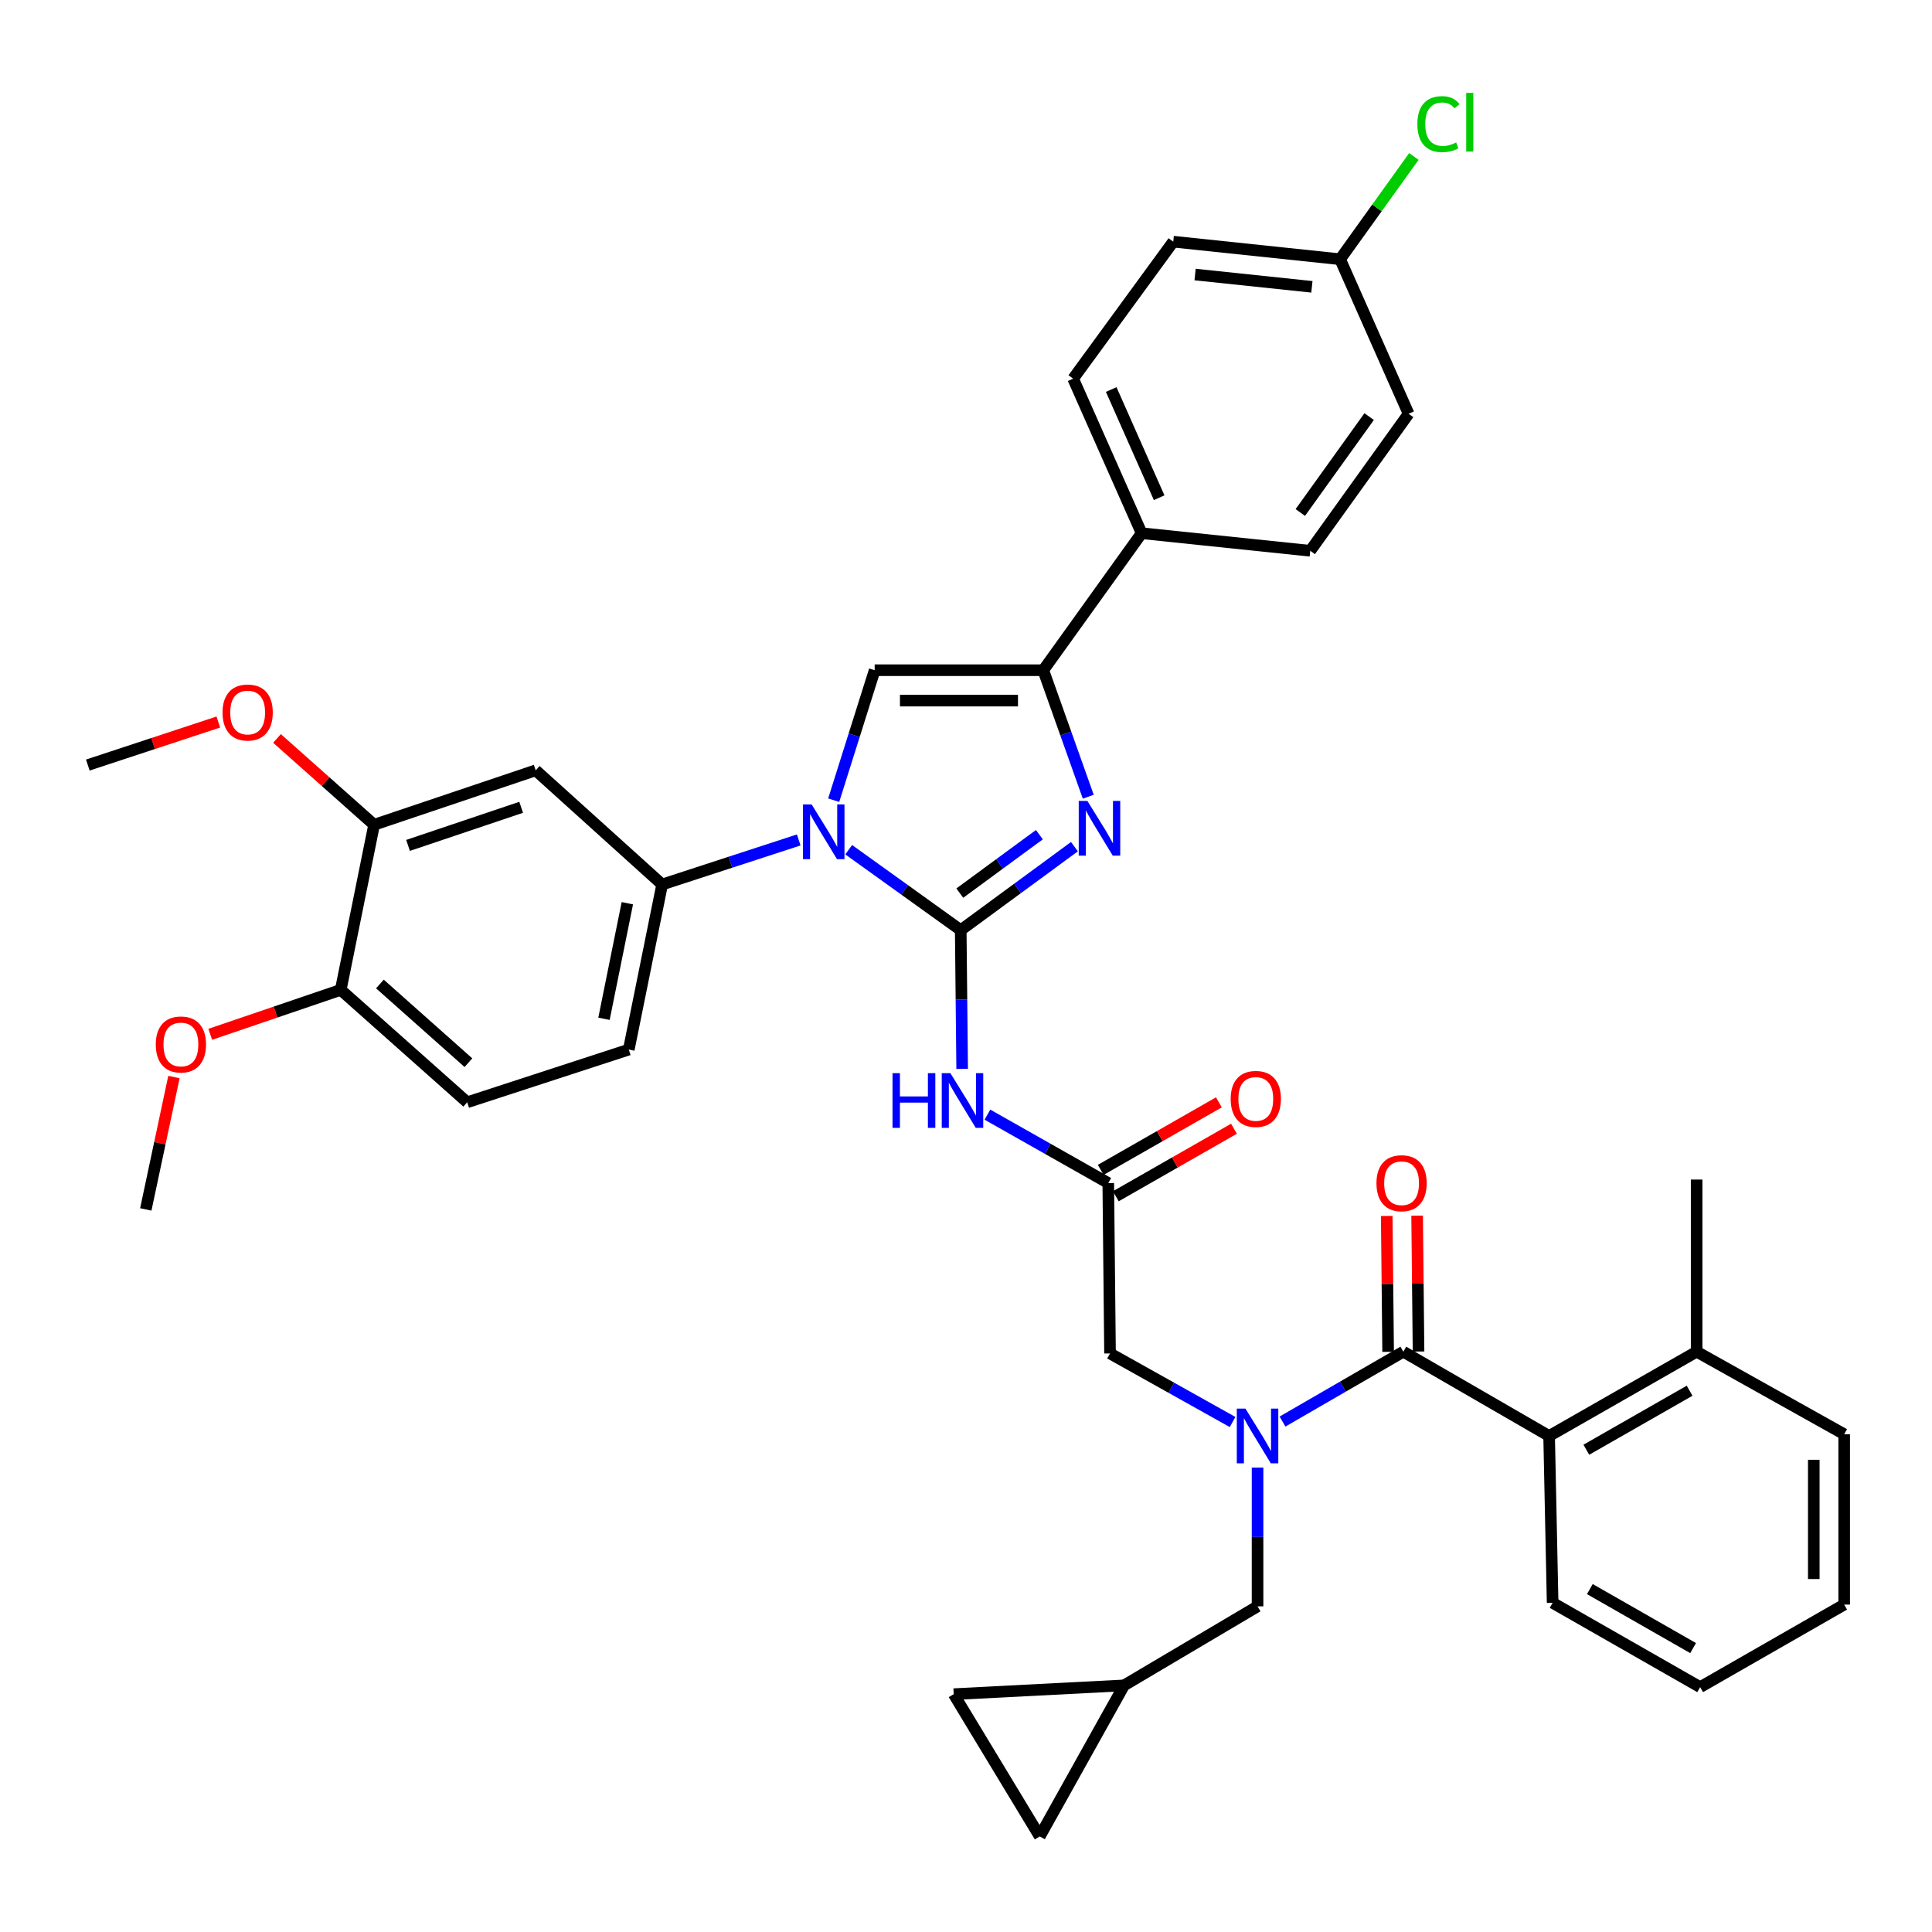 <?xml version='1.0' encoding='iso-8859-1'?>
<svg version='1.1' baseProfile='full'
              xmlns='http://www.w3.org/2000/svg'
                      xmlns:rdkit='http://www.rdkit.org/xml'
                      xmlns:xlink='http://www.w3.org/1999/xlink'
                  xml:space='preserve'
width='1000px' height='1000px' viewBox='0 0 1000 1000'>
<!-- END OF HEADER -->
<rect style='opacity:1.0;fill:#FFFFFF;stroke:none' width='1000' height='1000' x='0' y='0'> </rect>
<path class='bond-0' d='M 637.979,736.032 L 606.263,718.286' style='fill:none;fill-rule:evenodd;stroke:#0000FF;stroke-width:6px;stroke-linecap:butt;stroke-linejoin:miter;stroke-opacity:1' />
<path class='bond-0' d='M 606.263,718.286 L 574.548,700.54' style='fill:none;fill-rule:evenodd;stroke:#000000;stroke-width:6px;stroke-linecap:butt;stroke-linejoin:miter;stroke-opacity:1' />
<path class='bond-1' d='M 663.825,735.794 L 695.094,717.713' style='fill:none;fill-rule:evenodd;stroke:#0000FF;stroke-width:6px;stroke-linecap:butt;stroke-linejoin:miter;stroke-opacity:1' />
<path class='bond-1' d='M 695.094,717.713 L 726.363,699.631' style='fill:none;fill-rule:evenodd;stroke:#000000;stroke-width:6px;stroke-linecap:butt;stroke-linejoin:miter;stroke-opacity:1' />
<path class='bond-2' d='M 650.906,759.629 L 650.906,795.536' style='fill:none;fill-rule:evenodd;stroke:#0000FF;stroke-width:6px;stroke-linecap:butt;stroke-linejoin:miter;stroke-opacity:1' />
<path class='bond-2' d='M 650.906,795.536 L 650.906,831.443' style='fill:none;fill-rule:evenodd;stroke:#000000;stroke-width:6px;stroke-linecap:butt;stroke-linejoin:miter;stroke-opacity:1' />
<path class='bond-3' d='M 801.821,743.265 L 878.179,699.631' style='fill:none;fill-rule:evenodd;stroke:#000000;stroke-width:6px;stroke-linecap:butt;stroke-linejoin:miter;stroke-opacity:1' />
<path class='bond-3' d='M 821.082,750.383 L 874.533,719.839' style='fill:none;fill-rule:evenodd;stroke:#000000;stroke-width:6px;stroke-linecap:butt;stroke-linejoin:miter;stroke-opacity:1' />
<path class='bond-4' d='M 801.821,743.265 L 803.639,829.624' style='fill:none;fill-rule:evenodd;stroke:#000000;stroke-width:6px;stroke-linecap:butt;stroke-linejoin:miter;stroke-opacity:1' />
<path class='bond-5' d='M 801.821,743.265 L 726.363,699.631' style='fill:none;fill-rule:evenodd;stroke:#000000;stroke-width:6px;stroke-linecap:butt;stroke-linejoin:miter;stroke-opacity:1' />
<path class='bond-6' d='M 734.231,699.549 L 733.865,664.381' style='fill:none;fill-rule:evenodd;stroke:#000000;stroke-width:6px;stroke-linecap:butt;stroke-linejoin:miter;stroke-opacity:1' />
<path class='bond-6' d='M 733.865,664.381 L 733.499,629.213' style='fill:none;fill-rule:evenodd;stroke:#FF0000;stroke-width:6px;stroke-linecap:butt;stroke-linejoin:miter;stroke-opacity:1' />
<path class='bond-6' d='M 718.496,699.713 L 718.129,664.545' style='fill:none;fill-rule:evenodd;stroke:#000000;stroke-width:6px;stroke-linecap:butt;stroke-linejoin:miter;stroke-opacity:1' />
<path class='bond-6' d='M 718.129,664.545 L 717.763,629.377' style='fill:none;fill-rule:evenodd;stroke:#FF0000;stroke-width:6px;stroke-linecap:butt;stroke-linejoin:miter;stroke-opacity:1' />
<path class='bond-7' d='M 878.179,699.631 L 878.179,610.535' style='fill:none;fill-rule:evenodd;stroke:#000000;stroke-width:6px;stroke-linecap:butt;stroke-linejoin:miter;stroke-opacity:1' />
<path class='bond-8' d='M 878.179,699.631 L 954.545,742.356' style='fill:none;fill-rule:evenodd;stroke:#000000;stroke-width:6px;stroke-linecap:butt;stroke-linejoin:miter;stroke-opacity:1' />
<path class='bond-9' d='M 803.639,829.624 L 879.997,873.259' style='fill:none;fill-rule:evenodd;stroke:#000000;stroke-width:6px;stroke-linecap:butt;stroke-linejoin:miter;stroke-opacity:1' />
<path class='bond-9' d='M 822.901,822.506 L 876.351,853.05' style='fill:none;fill-rule:evenodd;stroke:#000000;stroke-width:6px;stroke-linecap:butt;stroke-linejoin:miter;stroke-opacity:1' />
<path class='bond-10' d='M 538.179,950.535 L 493.635,876.896' style='fill:none;fill-rule:evenodd;stroke:#000000;stroke-width:6px;stroke-linecap:butt;stroke-linejoin:miter;stroke-opacity:1' />
<path class='bond-11' d='M 538.179,950.535 L 581.822,872.35' style='fill:none;fill-rule:evenodd;stroke:#000000;stroke-width:6px;stroke-linecap:butt;stroke-linejoin:miter;stroke-opacity:1' />
<path class='bond-12' d='M 493.635,876.896 L 581.822,872.35' style='fill:none;fill-rule:evenodd;stroke:#000000;stroke-width:6px;stroke-linecap:butt;stroke-linejoin:miter;stroke-opacity:1' />
<path class='bond-13' d='M 511.089,576.937 L 542.364,594.645' style='fill:none;fill-rule:evenodd;stroke:#0000FF;stroke-width:6px;stroke-linecap:butt;stroke-linejoin:miter;stroke-opacity:1' />
<path class='bond-13' d='M 542.364,594.645 L 573.639,612.353' style='fill:none;fill-rule:evenodd;stroke:#000000;stroke-width:6px;stroke-linecap:butt;stroke-linejoin:miter;stroke-opacity:1' />
<path class='bond-14' d='M 498.013,553.263 L 497.643,517.352' style='fill:none;fill-rule:evenodd;stroke:#0000FF;stroke-width:6px;stroke-linecap:butt;stroke-linejoin:miter;stroke-opacity:1' />
<path class='bond-14' d='M 497.643,517.352 L 497.272,481.442' style='fill:none;fill-rule:evenodd;stroke:#000000;stroke-width:6px;stroke-linecap:butt;stroke-linejoin:miter;stroke-opacity:1' />
<path class='bond-15' d='M 577.543,619.185 L 608.122,601.71' style='fill:none;fill-rule:evenodd;stroke:#000000;stroke-width:6px;stroke-linecap:butt;stroke-linejoin:miter;stroke-opacity:1' />
<path class='bond-15' d='M 608.122,601.71 L 638.702,584.236' style='fill:none;fill-rule:evenodd;stroke:#FF0000;stroke-width:6px;stroke-linecap:butt;stroke-linejoin:miter;stroke-opacity:1' />
<path class='bond-15' d='M 569.735,605.522 L 600.315,588.047' style='fill:none;fill-rule:evenodd;stroke:#000000;stroke-width:6px;stroke-linecap:butt;stroke-linejoin:miter;stroke-opacity:1' />
<path class='bond-15' d='M 600.315,588.047 L 630.894,570.573' style='fill:none;fill-rule:evenodd;stroke:#FF0000;stroke-width:6px;stroke-linecap:butt;stroke-linejoin:miter;stroke-opacity:1' />
<path class='bond-16' d='M 573.639,612.353 L 574.548,700.54' style='fill:none;fill-rule:evenodd;stroke:#000000;stroke-width:6px;stroke-linecap:butt;stroke-linejoin:miter;stroke-opacity:1' />
<path class='bond-17' d='M 439.283,439.81 L 468.278,460.626' style='fill:none;fill-rule:evenodd;stroke:#0000FF;stroke-width:6px;stroke-linecap:butt;stroke-linejoin:miter;stroke-opacity:1' />
<path class='bond-17' d='M 468.278,460.626 L 497.272,481.442' style='fill:none;fill-rule:evenodd;stroke:#000000;stroke-width:6px;stroke-linecap:butt;stroke-linejoin:miter;stroke-opacity:1' />
<path class='bond-18' d='M 431.517,414.181 L 442.123,380.541' style='fill:none;fill-rule:evenodd;stroke:#0000FF;stroke-width:6px;stroke-linecap:butt;stroke-linejoin:miter;stroke-opacity:1' />
<path class='bond-18' d='M 442.123,380.541 L 452.729,346.902' style='fill:none;fill-rule:evenodd;stroke:#000000;stroke-width:6px;stroke-linecap:butt;stroke-linejoin:miter;stroke-opacity:1' />
<path class='bond-19' d='M 413.422,434.754 L 378.076,446.282' style='fill:none;fill-rule:evenodd;stroke:#0000FF;stroke-width:6px;stroke-linecap:butt;stroke-linejoin:miter;stroke-opacity:1' />
<path class='bond-19' d='M 378.076,446.282 L 342.729,457.81' style='fill:none;fill-rule:evenodd;stroke:#000000;stroke-width:6px;stroke-linecap:butt;stroke-linejoin:miter;stroke-opacity:1' />
<path class='bond-20' d='M 497.272,481.442 L 526.699,459.838' style='fill:none;fill-rule:evenodd;stroke:#000000;stroke-width:6px;stroke-linecap:butt;stroke-linejoin:miter;stroke-opacity:1' />
<path class='bond-20' d='M 526.699,459.838 L 556.125,438.235' style='fill:none;fill-rule:evenodd;stroke:#0000FF;stroke-width:6px;stroke-linecap:butt;stroke-linejoin:miter;stroke-opacity:1' />
<path class='bond-20' d='M 496.787,462.275 L 517.386,447.153' style='fill:none;fill-rule:evenodd;stroke:#000000;stroke-width:6px;stroke-linecap:butt;stroke-linejoin:miter;stroke-opacity:1' />
<path class='bond-20' d='M 517.386,447.153 L 537.985,432.031' style='fill:none;fill-rule:evenodd;stroke:#0000FF;stroke-width:6px;stroke-linecap:butt;stroke-linejoin:miter;stroke-opacity:1' />
<path class='bond-21' d='M 563.285,412.384 L 551.641,379.643' style='fill:none;fill-rule:evenodd;stroke:#0000FF;stroke-width:6px;stroke-linecap:butt;stroke-linejoin:miter;stroke-opacity:1' />
<path class='bond-21' d='M 551.641,379.643 L 539.997,346.902' style='fill:none;fill-rule:evenodd;stroke:#000000;stroke-width:6px;stroke-linecap:butt;stroke-linejoin:miter;stroke-opacity:1' />
<path class='bond-22' d='M 539.997,346.902 L 590.906,275.99' style='fill:none;fill-rule:evenodd;stroke:#000000;stroke-width:6px;stroke-linecap:butt;stroke-linejoin:miter;stroke-opacity:1' />
<path class='bond-23' d='M 539.997,346.902 L 452.729,346.902' style='fill:none;fill-rule:evenodd;stroke:#000000;stroke-width:6px;stroke-linecap:butt;stroke-linejoin:miter;stroke-opacity:1' />
<path class='bond-23' d='M 526.907,362.638 L 465.819,362.638' style='fill:none;fill-rule:evenodd;stroke:#000000;stroke-width:6px;stroke-linecap:butt;stroke-linejoin:miter;stroke-opacity:1' />
<path class='bond-24' d='M 590.906,275.99 L 555.454,195.996' style='fill:none;fill-rule:evenodd;stroke:#000000;stroke-width:6px;stroke-linecap:butt;stroke-linejoin:miter;stroke-opacity:1' />
<path class='bond-24' d='M 599.975,257.615 L 575.159,201.619' style='fill:none;fill-rule:evenodd;stroke:#000000;stroke-width:6px;stroke-linecap:butt;stroke-linejoin:miter;stroke-opacity:1' />
<path class='bond-25' d='M 590.906,275.99 L 678.183,285.083' style='fill:none;fill-rule:evenodd;stroke:#000000;stroke-width:6px;stroke-linecap:butt;stroke-linejoin:miter;stroke-opacity:1' />
<path class='bond-26' d='M 555.454,195.996 L 607.272,125.084' style='fill:none;fill-rule:evenodd;stroke:#000000;stroke-width:6px;stroke-linecap:butt;stroke-linejoin:miter;stroke-opacity:1' />
<path class='bond-27' d='M 241.822,570.537 L 176.366,512.355' style='fill:none;fill-rule:evenodd;stroke:#000000;stroke-width:6px;stroke-linecap:butt;stroke-linejoin:miter;stroke-opacity:1' />
<path class='bond-27' d='M 242.459,550.048 L 196.639,509.321' style='fill:none;fill-rule:evenodd;stroke:#000000;stroke-width:6px;stroke-linecap:butt;stroke-linejoin:miter;stroke-opacity:1' />
<path class='bond-28' d='M 241.822,570.537 L 325.454,543.26' style='fill:none;fill-rule:evenodd;stroke:#000000;stroke-width:6px;stroke-linecap:butt;stroke-linejoin:miter;stroke-opacity:1' />
<path class='bond-29' d='M 176.366,512.355 L 193.633,426.896' style='fill:none;fill-rule:evenodd;stroke:#000000;stroke-width:6px;stroke-linecap:butt;stroke-linejoin:miter;stroke-opacity:1' />
<path class='bond-30' d='M 176.366,512.355 L 142.593,523.858' style='fill:none;fill-rule:evenodd;stroke:#000000;stroke-width:6px;stroke-linecap:butt;stroke-linejoin:miter;stroke-opacity:1' />
<path class='bond-30' d='M 142.593,523.858 L 108.82,535.361' style='fill:none;fill-rule:evenodd;stroke:#FF0000;stroke-width:6px;stroke-linecap:butt;stroke-linejoin:miter;stroke-opacity:1' />
<path class='bond-31' d='M 193.633,426.896 L 277.273,398.719' style='fill:none;fill-rule:evenodd;stroke:#000000;stroke-width:6px;stroke-linecap:butt;stroke-linejoin:miter;stroke-opacity:1' />
<path class='bond-31' d='M 211.203,437.583 L 269.751,417.859' style='fill:none;fill-rule:evenodd;stroke:#000000;stroke-width:6px;stroke-linecap:butt;stroke-linejoin:miter;stroke-opacity:1' />
<path class='bond-32' d='M 193.633,426.896 L 168.504,404.557' style='fill:none;fill-rule:evenodd;stroke:#000000;stroke-width:6px;stroke-linecap:butt;stroke-linejoin:miter;stroke-opacity:1' />
<path class='bond-32' d='M 168.504,404.557 L 143.375,382.218' style='fill:none;fill-rule:evenodd;stroke:#FF0000;stroke-width:6px;stroke-linecap:butt;stroke-linejoin:miter;stroke-opacity:1' />
<path class='bond-33' d='M 277.273,398.719 L 342.729,457.81' style='fill:none;fill-rule:evenodd;stroke:#000000;stroke-width:6px;stroke-linecap:butt;stroke-linejoin:miter;stroke-opacity:1' />
<path class='bond-34' d='M 342.729,457.81 L 325.454,543.26' style='fill:none;fill-rule:evenodd;stroke:#000000;stroke-width:6px;stroke-linecap:butt;stroke-linejoin:miter;stroke-opacity:1' />
<path class='bond-34' d='M 324.713,467.509 L 312.621,527.325' style='fill:none;fill-rule:evenodd;stroke:#000000;stroke-width:6px;stroke-linecap:butt;stroke-linejoin:miter;stroke-opacity:1' />
<path class='bond-35' d='M 90.031,557.477 L 82.745,591.734' style='fill:none;fill-rule:evenodd;stroke:#FF0000;stroke-width:6px;stroke-linecap:butt;stroke-linejoin:miter;stroke-opacity:1' />
<path class='bond-35' d='M 82.745,591.734 L 75.459,625.992' style='fill:none;fill-rule:evenodd;stroke:#000000;stroke-width:6px;stroke-linecap:butt;stroke-linejoin:miter;stroke-opacity:1' />
<path class='bond-36' d='M 113.008,373.719 L 79.231,384.855' style='fill:none;fill-rule:evenodd;stroke:#FF0000;stroke-width:6px;stroke-linecap:butt;stroke-linejoin:miter;stroke-opacity:1' />
<path class='bond-36' d='M 79.231,384.855 L 45.455,395.991' style='fill:none;fill-rule:evenodd;stroke:#000000;stroke-width:6px;stroke-linecap:butt;stroke-linejoin:miter;stroke-opacity:1' />
<path class='bond-37' d='M 678.183,285.083 L 729.091,214.171' style='fill:none;fill-rule:evenodd;stroke:#000000;stroke-width:6px;stroke-linecap:butt;stroke-linejoin:miter;stroke-opacity:1' />
<path class='bond-37' d='M 673.036,265.269 L 708.671,215.631' style='fill:none;fill-rule:evenodd;stroke:#000000;stroke-width:6px;stroke-linecap:butt;stroke-linejoin:miter;stroke-opacity:1' />
<path class='bond-38' d='M 693.64,134.177 L 729.091,214.171' style='fill:none;fill-rule:evenodd;stroke:#000000;stroke-width:6px;stroke-linecap:butt;stroke-linejoin:miter;stroke-opacity:1' />
<path class='bond-39' d='M 693.64,134.177 L 712.732,107.582' style='fill:none;fill-rule:evenodd;stroke:#000000;stroke-width:6px;stroke-linecap:butt;stroke-linejoin:miter;stroke-opacity:1' />
<path class='bond-39' d='M 712.732,107.582 L 731.825,80.988' style='fill:none;fill-rule:evenodd;stroke:#00CC00;stroke-width:6px;stroke-linecap:butt;stroke-linejoin:miter;stroke-opacity:1' />
<path class='bond-40' d='M 693.64,134.177 L 607.272,125.084' style='fill:none;fill-rule:evenodd;stroke:#000000;stroke-width:6px;stroke-linecap:butt;stroke-linejoin:miter;stroke-opacity:1' />
<path class='bond-40' d='M 679.037,148.463 L 618.579,142.098' style='fill:none;fill-rule:evenodd;stroke:#000000;stroke-width:6px;stroke-linecap:butt;stroke-linejoin:miter;stroke-opacity:1' />
<path class='bond-41' d='M 581.822,872.35 L 650.906,831.443' style='fill:none;fill-rule:evenodd;stroke:#000000;stroke-width:6px;stroke-linecap:butt;stroke-linejoin:miter;stroke-opacity:1' />
<path class='bond-42' d='M 954.545,742.356 L 954.545,830.534' style='fill:none;fill-rule:evenodd;stroke:#000000;stroke-width:6px;stroke-linecap:butt;stroke-linejoin:miter;stroke-opacity:1' />
<path class='bond-42' d='M 938.809,755.582 L 938.809,817.307' style='fill:none;fill-rule:evenodd;stroke:#000000;stroke-width:6px;stroke-linecap:butt;stroke-linejoin:miter;stroke-opacity:1' />
<path class='bond-43' d='M 879.997,873.259 L 954.545,830.534' style='fill:none;fill-rule:evenodd;stroke:#000000;stroke-width:6px;stroke-linecap:butt;stroke-linejoin:miter;stroke-opacity:1' />
<path  class='atom-0' d='M 644.646 729.105
L 653.926 744.105
Q 654.846 745.585, 656.326 748.265
Q 657.806 750.945, 657.886 751.105
L 657.886 729.105
L 661.646 729.105
L 661.646 757.425
L 657.766 757.425
L 647.806 741.025
Q 646.646 739.105, 645.406 736.905
Q 644.206 734.705, 643.846 734.025
L 643.846 757.425
L 640.166 757.425
L 640.166 729.105
L 644.646 729.105
' fill='#0000FF'/>
<path  class='atom-3' d='M 712.454 612.433
Q 712.454 605.633, 715.814 601.833
Q 719.174 598.033, 725.454 598.033
Q 731.734 598.033, 735.094 601.833
Q 738.454 605.633, 738.454 612.433
Q 738.454 619.313, 735.054 623.233
Q 731.654 627.113, 725.454 627.113
Q 719.214 627.113, 715.814 623.233
Q 712.454 619.353, 712.454 612.433
M 725.454 623.913
Q 729.774 623.913, 732.094 621.033
Q 734.454 618.113, 734.454 612.433
Q 734.454 606.873, 732.094 604.073
Q 729.774 601.233, 725.454 601.233
Q 721.134 601.233, 718.774 604.033
Q 716.454 606.833, 716.454 612.433
Q 716.454 618.153, 718.774 621.033
Q 721.134 623.913, 725.454 623.913
' fill='#FF0000'/>
<path  class='atom-8' d='M 461.962 555.468
L 465.802 555.468
L 465.802 567.508
L 480.282 567.508
L 480.282 555.468
L 484.122 555.468
L 484.122 583.788
L 480.282 583.788
L 480.282 570.708
L 465.802 570.708
L 465.802 583.788
L 461.962 583.788
L 461.962 555.468
' fill='#0000FF'/>
<path  class='atom-8' d='M 491.922 555.468
L 501.202 570.468
Q 502.122 571.948, 503.602 574.628
Q 505.082 577.308, 505.162 577.468
L 505.162 555.468
L 508.922 555.468
L 508.922 583.788
L 505.042 583.788
L 495.082 567.388
Q 493.922 565.468, 492.682 563.268
Q 491.482 561.068, 491.122 560.388
L 491.122 583.788
L 487.442 583.788
L 487.442 555.468
L 491.922 555.468
' fill='#0000FF'/>
<path  class='atom-10' d='M 636.997 568.799
Q 636.997 561.999, 640.357 558.199
Q 643.717 554.399, 649.997 554.399
Q 656.277 554.399, 659.637 558.199
Q 662.997 561.999, 662.997 568.799
Q 662.997 575.679, 659.597 579.599
Q 656.197 583.479, 649.997 583.479
Q 643.757 583.479, 640.357 579.599
Q 636.997 575.719, 636.997 568.799
M 649.997 580.279
Q 654.317 580.279, 656.637 577.399
Q 658.997 574.479, 658.997 568.799
Q 658.997 563.239, 656.637 560.439
Q 654.317 557.599, 649.997 557.599
Q 645.677 557.599, 643.317 560.399
Q 640.997 563.199, 640.997 568.799
Q 640.997 574.519, 643.317 577.399
Q 645.677 580.279, 649.997 580.279
' fill='#FF0000'/>
<path  class='atom-12' d='M 420.101 416.373
L 429.381 431.373
Q 430.301 432.853, 431.781 435.533
Q 433.261 438.213, 433.341 438.373
L 433.341 416.373
L 437.101 416.373
L 437.101 444.693
L 433.221 444.693
L 423.261 428.293
Q 422.101 426.373, 420.861 424.173
Q 419.661 421.973, 419.301 421.293
L 419.301 444.693
L 415.621 444.693
L 415.621 416.373
L 420.101 416.373
' fill='#0000FF'/>
<path  class='atom-14' d='M 562.833 414.555
L 572.113 429.555
Q 573.033 431.035, 574.513 433.715
Q 575.993 436.395, 576.073 436.555
L 576.073 414.555
L 579.833 414.555
L 579.833 442.875
L 575.953 442.875
L 565.993 426.475
Q 564.833 424.555, 563.593 422.355
Q 562.393 420.155, 562.033 419.475
L 562.033 442.875
L 558.353 442.875
L 558.353 414.555
L 562.833 414.555
' fill='#0000FF'/>
<path  class='atom-25' d='M 80.635 540.613
Q 80.635 533.813, 83.995 530.013
Q 87.355 526.213, 93.635 526.213
Q 99.915 526.213, 103.275 530.013
Q 106.635 533.813, 106.635 540.613
Q 106.635 547.493, 103.235 551.413
Q 99.835 555.293, 93.635 555.293
Q 87.395 555.293, 83.995 551.413
Q 80.635 547.533, 80.635 540.613
M 93.635 552.093
Q 97.955 552.093, 100.275 549.213
Q 102.635 546.293, 102.635 540.613
Q 102.635 535.053, 100.275 532.253
Q 97.955 529.413, 93.635 529.413
Q 89.315 529.413, 86.955 532.213
Q 84.635 535.013, 84.635 540.613
Q 84.635 546.333, 86.955 549.213
Q 89.315 552.093, 93.635 552.093
' fill='#FF0000'/>
<path  class='atom-27' d='M 115.186 368.794
Q 115.186 361.994, 118.546 358.194
Q 121.906 354.394, 128.186 354.394
Q 134.466 354.394, 137.826 358.194
Q 141.186 361.994, 141.186 368.794
Q 141.186 375.674, 137.786 379.594
Q 134.386 383.474, 128.186 383.474
Q 121.946 383.474, 118.546 379.594
Q 115.186 375.714, 115.186 368.794
M 128.186 380.274
Q 132.506 380.274, 134.826 377.394
Q 137.186 374.474, 137.186 368.794
Q 137.186 363.234, 134.826 360.434
Q 132.506 357.594, 128.186 357.594
Q 123.866 357.594, 121.506 360.394
Q 119.186 363.194, 119.186 368.794
Q 119.186 374.514, 121.506 377.394
Q 123.866 380.274, 128.186 380.274
' fill='#FF0000'/>
<path  class='atom-33' d='M 733.628 64.245
Q 733.628 57.205, 736.908 53.525
Q 740.228 49.805, 746.508 49.805
Q 752.348 49.805, 755.468 53.925
L 752.828 56.085
Q 750.548 53.085, 746.508 53.085
Q 742.228 53.085, 739.948 55.965
Q 737.708 58.805, 737.708 64.245
Q 737.708 69.845, 740.028 72.725
Q 742.388 75.605, 746.948 75.605
Q 750.068 75.605, 753.708 73.725
L 754.828 76.725
Q 753.348 77.685, 751.108 78.245
Q 748.868 78.805, 746.388 78.805
Q 740.228 78.805, 736.908 75.045
Q 733.628 71.285, 733.628 64.245
' fill='#00CC00'/>
<path  class='atom-33' d='M 758.908 48.085
L 762.588 48.085
L 762.588 78.445
L 758.908 78.445
L 758.908 48.085
' fill='#00CC00'/>
</svg>
